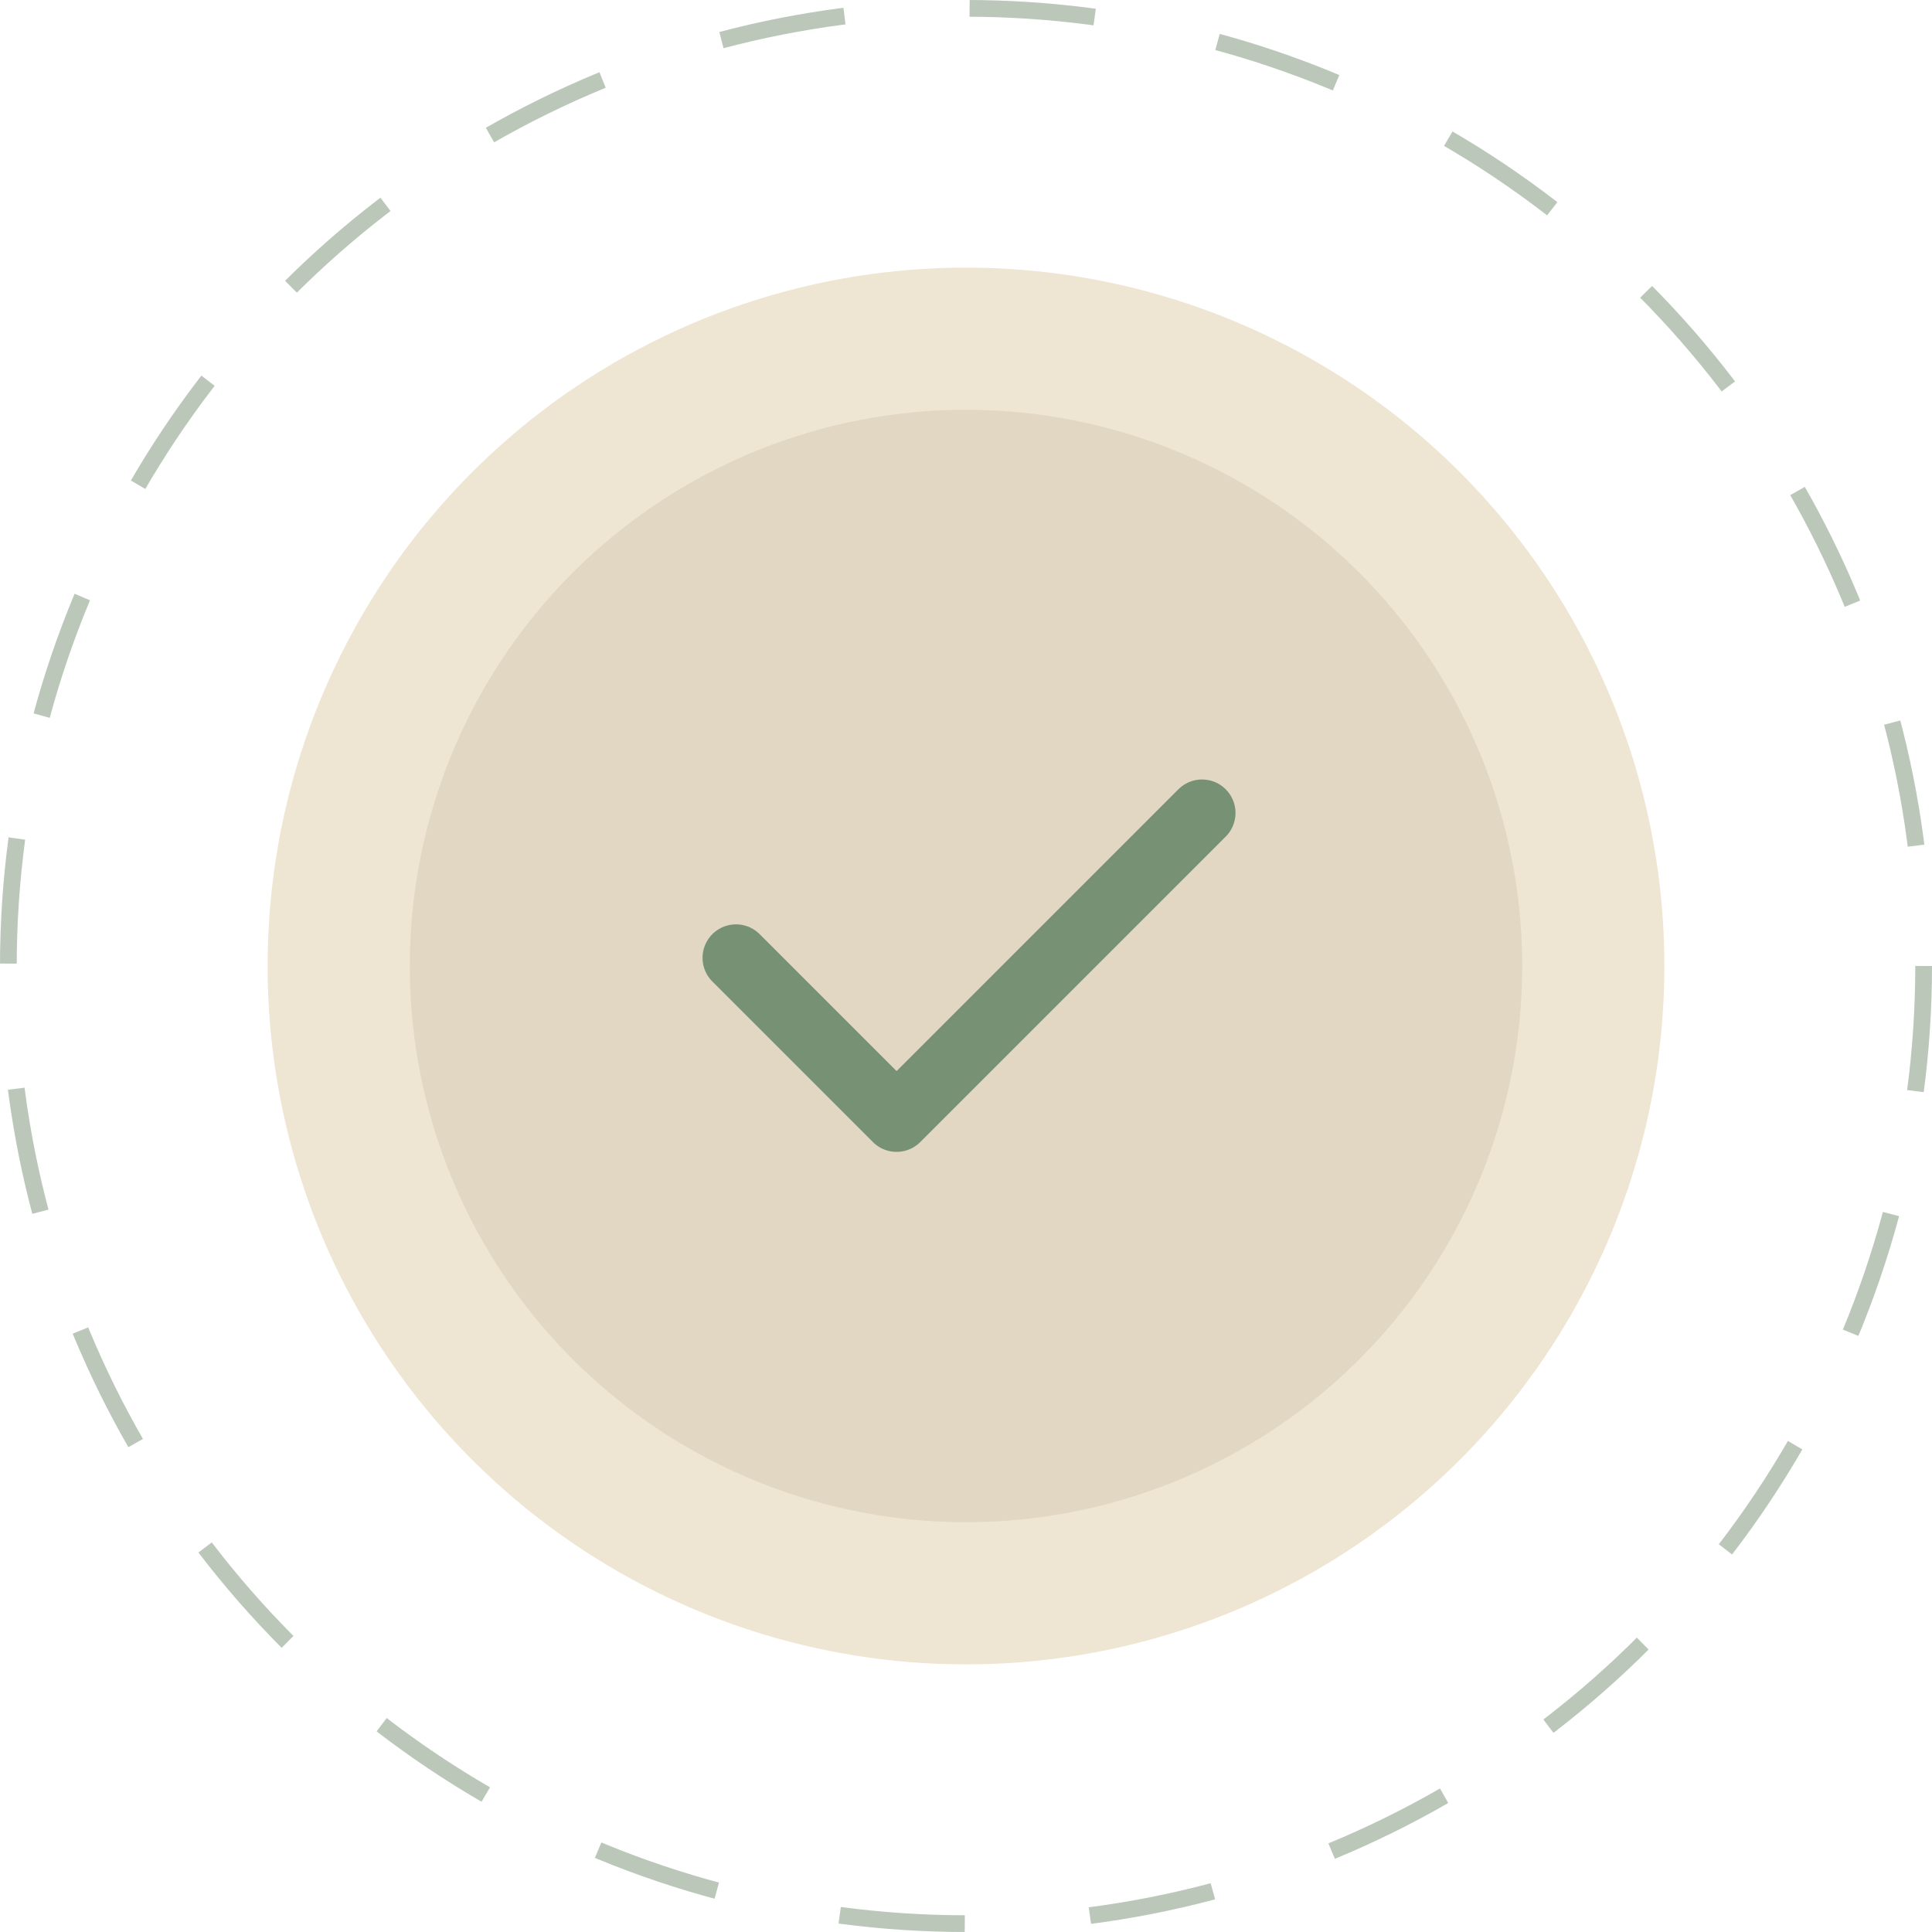 <?xml version="1.0" encoding="UTF-8"?> <svg xmlns="http://www.w3.org/2000/svg" width="231" height="231" viewBox="0 0 231 231" fill="none"><circle cx="115.5" cy="115.5" r="114.5" stroke="#779174" stroke-opacity="0.5" stroke-width="2" stroke-dasharray="15 15"></circle><circle cx="115.5" cy="115.5" r="83.5" fill="#EEE5D2"></circle><circle cx="115.5" cy="115.5" r="66.5" fill="#E1D7C2"></circle><path d="M88 114.522L107.201 133.723L143.723 97.201" stroke="#779174" stroke-width="8" stroke-linecap="round" stroke-linejoin="round"></path></svg> 
